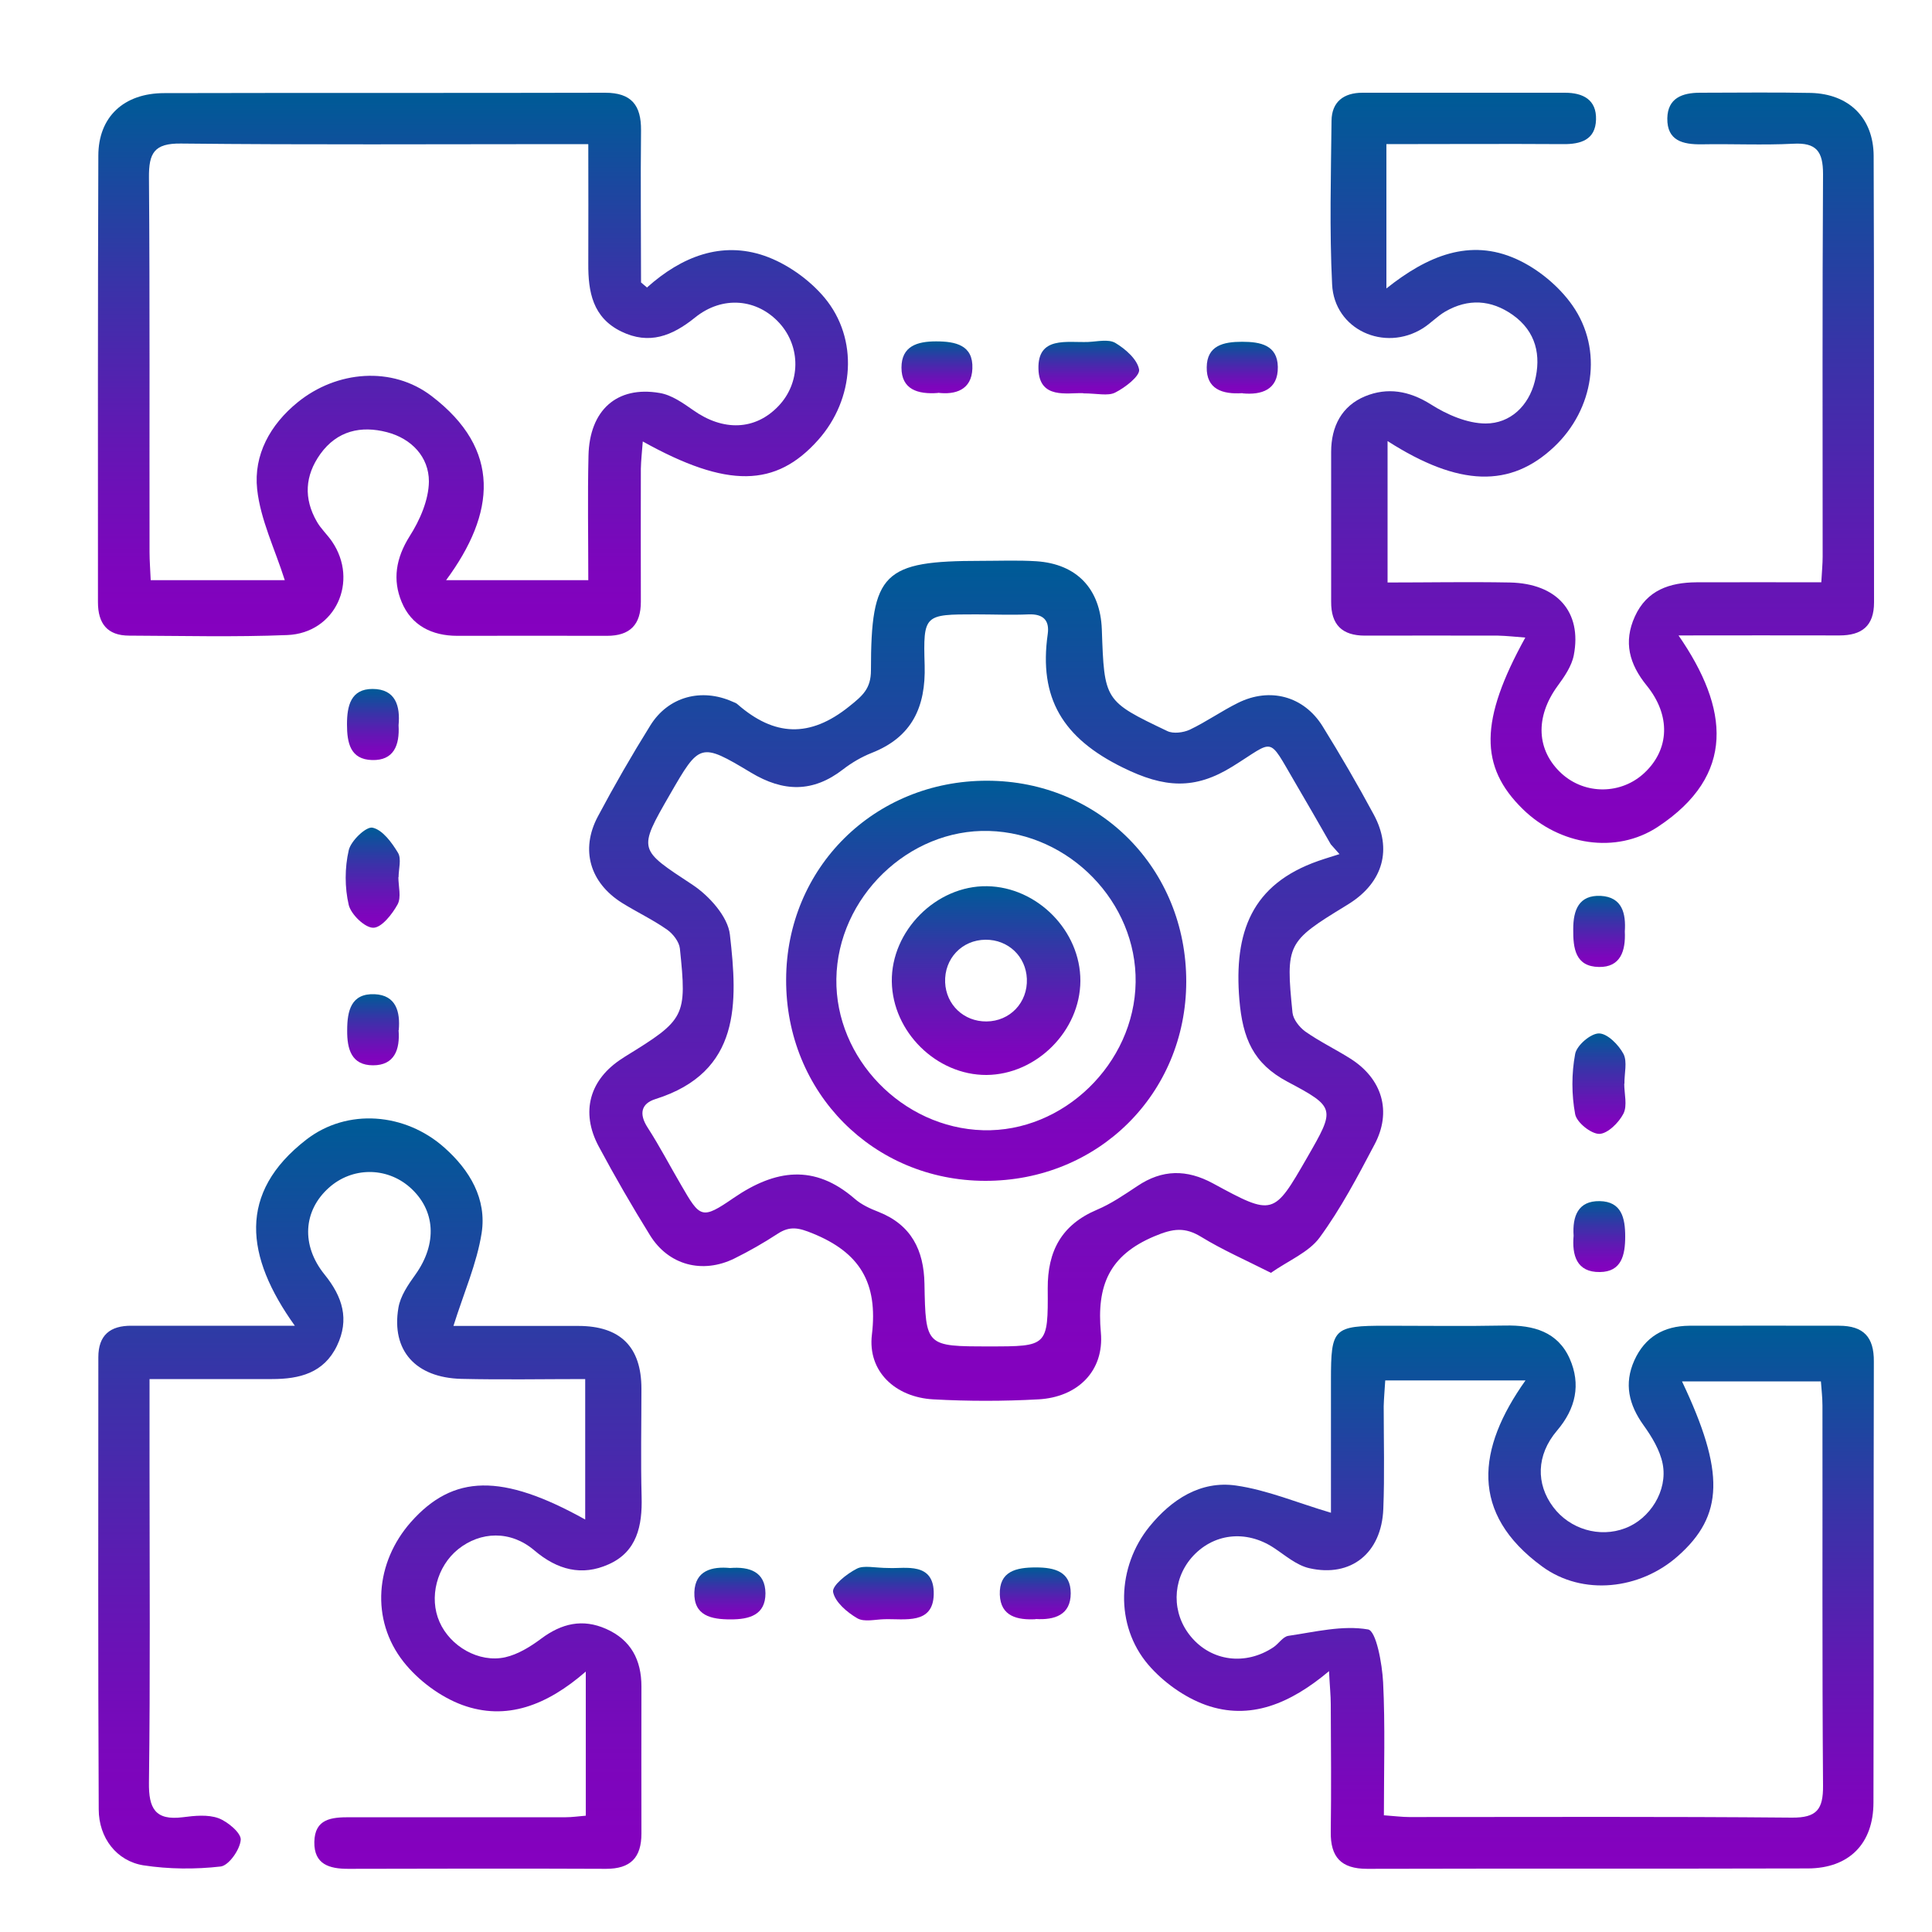 <?xml version="1.0" encoding="UTF-8"?>
<svg id="Layer_1" data-name="Layer 1" xmlns="http://www.w3.org/2000/svg" version="1.1" xmlns:xlink="http://www.w3.org/1999/xlink" viewBox="0 0 100 100">
  <defs>
    <style>
      .cls-1 {
        fill: url(#linear-gradient-12);
      }

      .cls-1, .cls-2, .cls-3, .cls-4, .cls-5, .cls-6, .cls-7, .cls-8, .cls-9, .cls-10, .cls-11, .cls-12, .cls-13, .cls-14, .cls-15, .cls-16, .cls-17, .cls-18, .cls-19 {
        stroke-width: 0px;
      }

      .cls-2 {
        fill: url(#linear-gradient-17);
      }

      .cls-3 {
        fill: url(#linear-gradient-19);
      }

      .cls-4 {
        fill: url(#linear-gradient);
      }

      .cls-5 {
        fill: url(#linear-gradient-6);
      }

      .cls-6 {
        fill: url(#linear-gradient-15);
      }

      .cls-7 {
        fill: url(#linear-gradient-11);
      }

      .cls-8 {
        fill: url(#linear-gradient-5);
      }

      .cls-9 {
        fill: url(#linear-gradient-13);
      }

      .cls-10 {
        fill: url(#linear-gradient-16);
      }

      .cls-11 {
        fill: url(#linear-gradient-14);
      }

      .cls-12 {
        fill: url(#linear-gradient-2);
      }

      .cls-13 {
        fill: url(#linear-gradient-7);
      }

      .cls-14 {
        fill: url(#linear-gradient-3);
      }

      .cls-15 {
        fill: url(#linear-gradient-9);
      }

      .cls-16 {
        fill: url(#linear-gradient-8);
      }

      .cls-17 {
        fill: url(#linear-gradient-18);
      }

      .cls-18 {
        fill: url(#linear-gradient-10);
      }

      .cls-19 {
        fill: url(#linear-gradient-4);
      }
    </style>
    <linearGradient id="linear-gradient" x1="51.04" y1="72.51" x2="51.04" y2="29.02" gradientUnits="userSpaceOnUse">
      <stop offset="0" stop-color="#8600bf"/>
      <stop offset=".14" stop-color="#7c06bc"/>
      <stop offset=".36" stop-color="#6317b4"/>
      <stop offset=".65" stop-color="#3933a8"/>
      <stop offset=".99" stop-color="#005a97"/>
      <stop offset=".99" stop-color="#005b97"/>
    </linearGradient>
    <linearGradient id="linear-gradient-2" x1="77.59" y1="96.72" x2="77.59" y2="68.6" xlink:href="#linear-gradient"/>
    <linearGradient id="linear-gradient-3" x1="24.49" y1="32.92" x2="24.49" y2="4.79" xlink:href="#linear-gradient"/>
    <linearGradient id="linear-gradient-4" x1="82.93" y1="43.63" x2="82.93" y2="4.79" xlink:href="#linear-gradient"/>
    <linearGradient id="linear-gradient-5" x1="19.14" y1="96.72" x2="19.14" y2="57.89" xlink:href="#linear-gradient"/>
    <linearGradient id="linear-gradient-6" x1="56.35" y1="20.4" x2="56.35" y2="17.63" xlink:href="#linear-gradient"/>
    <linearGradient id="linear-gradient-7" x1="19.29" y1="48.01" x2="19.29" y2="42.83" xlink:href="#linear-gradient"/>
    <linearGradient id="linear-gradient-8" x1="82.76" y1="58.69" x2="82.76" y2="53.49" xlink:href="#linear-gradient"/>
    <linearGradient id="linear-gradient-9" x1="45.72" y1="83.88" x2="45.72" y2="81.1" xlink:href="#linear-gradient"/>
    <linearGradient id="linear-gradient-10" x1="19.31" y1="39.34" x2="19.31" y2="35.66" xlink:href="#linear-gradient"/>
    <linearGradient id="linear-gradient-11" x1="82.77" y1="65.85" x2="82.77" y2="62.17" xlink:href="#linear-gradient"/>
    <linearGradient id="linear-gradient-12" x1="37.78" y1="83.83" x2="37.78" y2="81.15" xlink:href="#linear-gradient"/>
    <linearGradient id="linear-gradient-13" x1="48.49" y1="20.36" x2="48.49" y2="17.68" xlink:href="#linear-gradient"/>
    <linearGradient id="linear-gradient-14" x1="64.29" y1="20.36" x2="64.29" y2="17.68" xlink:href="#linear-gradient"/>
    <linearGradient id="linear-gradient-15" x1="82.77" y1="50.05" x2="82.77" y2="46.37" xlink:href="#linear-gradient"/>
    <linearGradient id="linear-gradient-16" x1="19.31" y1="55.14" x2="19.31" y2="51.46" xlink:href="#linear-gradient"/>
    <linearGradient id="linear-gradient-17" x1="53.58" y1="83.82" x2="53.58" y2="81.14" xlink:href="#linear-gradient"/>
    <linearGradient id="linear-gradient-18" x1="51.04" y1="61.11" x2="51.04" y2="40.4" xlink:href="#linear-gradient"/>
    <linearGradient id="linear-gradient-19" x1="51.04" y1="55.64" x2="51.04" y2="45.87" xlink:href="#linear-gradient"/>
  </defs>
  <path class="cls-4" d="M65.78,65.88c-1.35-.68-2.51-1.19-3.59-1.85-.86-.53-1.47-.45-2.44-.04-2.35.99-2.99,2.56-2.77,4.98.18,2-1.21,3.35-3.23,3.46-1.81.1-3.64.1-5.45,0-1.96-.11-3.4-1.45-3.17-3.35.32-2.69-.63-4.25-3.07-5.24-.71-.29-1.17-.4-1.81.02-.72.47-1.47.9-2.24,1.28-1.65.81-3.41.35-4.37-1.21-.93-1.5-1.82-3.04-2.65-4.59-.96-1.79-.47-3.49,1.24-4.57.04-.03.08-.05.12-.08,3.12-1.92,3.21-2.06,2.84-5.6-.04-.35-.36-.76-.66-.97-.74-.52-1.57-.91-2.34-1.39-1.65-1.04-2.16-2.74-1.25-4.46.85-1.6,1.76-3.18,2.72-4.72.93-1.5,2.65-1.95,4.26-1.23.09.04.19.07.25.13,1.9,1.66,3.74,1.76,5.79.11.7-.56,1.12-.92,1.12-1.87,0-5.06.64-5.66,5.69-5.66.96,0,1.92-.04,2.87.02,2.1.14,3.31,1.43,3.39,3.52.13,3.7.12,3.71,3.39,5.27.31.15.83.08,1.16-.07.86-.41,1.65-.97,2.5-1.39,1.65-.82,3.4-.35,4.37,1.2.93,1.5,1.82,3.03,2.66,4.59.96,1.79.47,3.48-1.24,4.58-.08.05-.16.1-.24.15-3.01,1.84-3.09,1.96-2.73,5.52.04.35.36.75.66.97.74.52,1.57.92,2.33,1.4,1.65,1.04,2.17,2.74,1.25,4.46-.87,1.65-1.74,3.31-2.84,4.81-.56.76-1.6,1.18-2.53,1.83ZM69.35,44.23c-.16-.18-.31-.35-.47-.53-.62-1.08-1.23-2.15-1.86-3.22-1.42-2.42-1.01-2.18-3.22-.81-1.96,1.22-3.53,1.12-5.68.06-3.12-1.53-4.36-3.6-3.89-6.91.1-.71-.23-1.05-.99-1.02-.91.04-1.82,0-2.73,0-2.67,0-2.73,0-2.65,2.64.06,2.15-.65,3.71-2.74,4.53-.53.21-1.04.51-1.48.85-1.56,1.21-3.09,1.18-4.77.17-2.63-1.58-2.66-1.53-4.2,1.14-1.67,2.9-1.62,2.82,1.18,4.67.86.57,1.83,1.65,1.93,2.58.4,3.51.59,7.11-3.86,8.51-.73.23-.86.76-.4,1.47.62.96,1.15,1.98,1.73,2.97.99,1.71,1.06,1.82,2.73.67,2.15-1.47,4.17-1.76,6.25.04.35.31.81.52,1.25.69,1.69.67,2.34,1.98,2.37,3.72.06,3.24.07,3.24,3.36,3.24,3.01,0,3.04,0,3.02-3-.01-1.93.71-3.29,2.54-4.07.74-.31,1.42-.78,2.1-1.23,1.29-.87,2.56-.87,3.91-.14,3.13,1.7,3.14,1.68,4.88-1.34,1.45-2.52,1.49-2.59-1.02-3.92-1.77-.94-2.32-2.24-2.49-4.24-.29-3.5.63-5.98,4.09-7.19.37-.13.75-.24,1.12-.36Z"/>
  <path class="cls-12" d="M68.8,86.49c-2.02,1.7-4.1,2.57-6.39,1.76-1.11-.4-2.21-1.19-2.98-2.09-1.73-2.03-1.62-5.07.07-7.15,1.14-1.4,2.64-2.38,4.47-2.12,1.62.23,3.19.9,4.92,1.41,0-2.14,0-4.51,0-6.87,0-2.69.12-2.81,2.85-2.81,2.06,0,4.12.03,6.17-.01,1.46-.03,2.72.32,3.34,1.72.58,1.32.32,2.57-.66,3.72-1.08,1.27-1.09,2.76-.2,3.95.86,1.15,2.4,1.61,3.73,1.1,1.28-.48,2.21-1.94,1.94-3.33-.14-.71-.56-1.4-.99-2-.76-1.06-1.02-2.14-.48-3.35.55-1.22,1.53-1.79,2.85-1.8,2.58-.01,5.17,0,7.75,0,1.27,0,1.81.59,1.8,1.85-.02,7.61,0,15.22-.02,22.82,0,2.14-1.26,3.41-3.39,3.42-7.61.02-15.22,0-22.82.02-1.35,0-1.9-.61-1.88-1.92.03-2.2.01-4.4,0-6.6,0-.45-.05-.91-.09-1.7ZM71.64,93.96c.56.04.94.09,1.31.09,6.6,0,13.2-.03,19.8.03,1.29.01,1.62-.43,1.61-1.66-.05-6.55-.02-13.11-.03-19.66,0-.42-.05-.83-.08-1.26h-7.19c2.23,4.7,2.16,6.94-.21,9.04-1.96,1.74-4.93,2.08-7.03.54-3.76-2.75-3.37-6.1-.86-9.63h-7.26c-.03.5-.07.92-.08,1.34,0,1.77.05,3.54-.02,5.31-.09,2.29-1.67,3.56-3.83,3.07-.66-.15-1.24-.66-1.83-1.05-1.45-.96-3.17-.76-4.27.51-1.01,1.18-1.03,2.88-.03,4.08,1.06,1.28,2.82,1.51,4.26.56.28-.18.5-.56.79-.6,1.37-.2,2.8-.56,4.12-.33.42.07.73,1.77.78,2.74.11,2.24.04,4.49.04,6.89Z"/>
  <path class="cls-14" d="M33.5,14.87c1.78-1.59,3.84-2.4,6.07-1.63,1.15.4,2.31,1.22,3.1,2.16,1.79,2.14,1.55,5.27-.32,7.37-2.19,2.46-4.7,2.52-9.08.08-.04.53-.09.97-.1,1.41,0,2.3-.01,4.59,0,6.89,0,1.18-.56,1.76-1.75,1.76-2.58-.01-5.17,0-7.75,0-1.32,0-2.38-.54-2.88-1.75-.48-1.15-.3-2.27.41-3.4.53-.83.99-1.88,1-2.84,0-1.27-.9-2.22-2.17-2.55-1.34-.35-2.58-.08-3.45,1.13-.8,1.12-.87,2.3-.18,3.5.21.37.54.67.78,1.02,1.41,2.06.18,4.75-2.31,4.85-2.72.11-5.45.04-8.18.03-1.14,0-1.62-.63-1.62-1.73,0-7.7-.01-15.4.02-23.11,0-2.01,1.32-3.24,3.41-3.24,7.61-.02,15.21,0,22.82-.02,1.37,0,1.87.65,1.86,1.95-.03,2.62,0,5.24,0,7.87l.32.27ZM30.44,7.46c-.64,0-1.02,0-1.4,0-6.56,0-13.11.04-19.67-.03-1.4-.02-1.67.5-1.66,1.76.05,6.46.02,12.92.03,19.38,0,.47.04.93.06,1.46h6.94c-.51-1.61-1.26-3.13-1.43-4.71-.19-1.77.67-3.34,2.1-4.5,2.02-1.64,4.89-1.88,6.93-.32,3.63,2.77,3.31,6.06.75,9.53h7.36c0-2.23-.04-4.33.01-6.44.05-2.36,1.47-3.63,3.68-3.25.62.1,1.21.52,1.74.89,1.55,1.1,3.21,1.05,4.41-.21,1.15-1.2,1.17-3.06.06-4.29-1.15-1.27-2.95-1.45-4.38-.29-1.18.95-2.37,1.42-3.81.72-1.48-.72-1.72-2.05-1.71-3.51.01-2,0-4,0-6.18Z"/>
  <path class="cls-19" d="M94.27,30.15c.03-.58.07-.96.07-1.33,0-6.6-.02-13.21.02-19.81,0-1.17-.34-1.64-1.55-1.57-1.57.08-3.16,0-4.74.03-.96.01-1.79-.18-1.77-1.35.02-1.04.77-1.32,1.69-1.32,1.91,0,3.83-.03,5.74.01,1.97.05,3.24,1.29,3.25,3.26.03,7.7.01,15.41.02,23.11,0,1.22-.63,1.71-1.79,1.71-2.67-.01-5.34,0-8.33,0,2.62,3.79,2.97,7.23-1.06,9.9-2.19,1.45-5.11.94-7-.91-2.25-2.2-2.24-4.59.13-8.88-.53-.04-.97-.09-1.41-.1-2.3,0-4.59-.01-6.89,0-1.19,0-1.76-.57-1.75-1.76,0-2.58,0-5.17,0-7.75,0-1.32.55-2.38,1.76-2.88,1.15-.47,2.27-.29,3.4.42.83.53,1.89.99,2.84.99,1.27,0,2.22-.91,2.54-2.18.34-1.34.07-2.58-1.14-3.44-1.12-.79-2.31-.86-3.5-.17-.41.24-.74.6-1.15.86-1.99,1.25-4.59.07-4.7-2.27-.14-2.82-.06-5.65-.03-8.47.01-.98.63-1.45,1.6-1.45,3.49,0,6.99,0,10.48,0,.94,0,1.64.36,1.61,1.39-.03,1.05-.79,1.28-1.71,1.27-3.01-.02-6.01,0-9.14,0v7.47c2.12-1.69,4.32-2.61,6.73-1.52,1.11.5,2.2,1.4,2.9,2.4,1.61,2.3,1.1,5.38-.94,7.31-2.26,2.14-4.93,2.08-8.63-.29v7.32c2.06,0,4.19-.04,6.33,0,2.44.05,3.74,1.52,3.31,3.76-.11.57-.49,1.12-.85,1.61-1.16,1.6-1.09,3.32.22,4.52,1.22,1.11,3.1,1.09,4.3-.05,1.28-1.21,1.36-2.96.1-4.51-.9-1.11-1.21-2.25-.61-3.57.62-1.37,1.81-1.76,3.18-1.77,2.1-.01,4.2,0,6.47,0Z"/>
  <path class="cls-8" d="M7.74,71.36c0,1.68,0,3.11,0,4.54,0,5.46.04,10.91-.03,16.36-.02,1.34.32,1.98,1.75,1.8.61-.08,1.3-.15,1.85.05.48.18,1.18.77,1.15,1.12-.04.51-.62,1.33-1.04,1.38-1.31.15-2.68.14-3.99-.06-1.39-.22-2.32-1.42-2.32-2.9-.04-7.8-.02-15.6-.02-23.4,0-1.14.61-1.64,1.72-1.63,2.25,0,4.5,0,6.75,0,.46,0,.92,0,1.7,0-2.57-3.59-2.97-6.87.59-9.63,2.13-1.65,5.13-1.39,7.15.41,1.32,1.17,2.2,2.66,1.93,4.42-.25,1.58-.92,3.09-1.46,4.81,2.02,0,4.24,0,6.46,0q3.27,0,3.27,3.25c0,1.87-.04,3.73.01,5.6.04,1.49-.24,2.84-1.71,3.49-1.38.62-2.65.29-3.84-.72-1.23-1.05-2.79-.99-3.95-.06-1.1.89-1.52,2.5-.96,3.76.55,1.26,2.03,2.13,3.4,1.83.66-.15,1.31-.55,1.87-.97,1.05-.78,2.13-1.04,3.35-.5,1.29.57,1.83,1.61,1.83,2.98,0,2.54-.01,5.07,0,7.61,0,1.25-.56,1.83-1.83,1.83-4.45-.02-8.9-.01-13.35,0-.96,0-1.77-.22-1.75-1.39.02-1.21.9-1.28,1.82-1.28,3.73,0,7.46,0,11.2,0,.32,0,.65-.05,1.03-.08v-7.46c-2.01,1.75-4.11,2.56-6.39,1.73-1.14-.42-2.28-1.27-3.04-2.23-1.73-2.19-1.46-5.16.38-7.24,2.19-2.47,4.71-2.53,9.02-.13v-7.27c-2.14,0-4.27.04-6.41-.01-2.37-.06-3.63-1.47-3.26-3.67.1-.62.51-1.21.89-1.74,1.13-1.59,1.04-3.33-.3-4.51-1.21-1.06-2.99-1.05-4.19.03-1.32,1.18-1.45,2.97-.22,4.49.93,1.15,1.3,2.32.64,3.69-.68,1.41-1.94,1.72-3.36,1.72-2.05,0-4.1,0-6.34,0Z"/>
  <path class="cls-5" d="M56.06,20.35c-.81-.03-2.27.33-2.31-1.25-.05-1.71,1.47-1.36,2.57-1.4.48-.02,1.05-.16,1.41.05.52.31,1.14.85,1.23,1.38.05.33-.72.93-1.24,1.19-.38.19-.93.04-1.65.04Z"/>
  <path class="cls-13" d="M20.62,45.4c0,.48.16,1.04-.04,1.41-.28.51-.83,1.21-1.26,1.21-.44,0-1.15-.69-1.27-1.18-.21-.9-.21-1.92,0-2.83.11-.49.9-1.24,1.23-1.17.52.11,1,.77,1.32,1.3.19.32.03.84.03,1.27,0,0,0,0,0,0Z"/>
  <path class="cls-16" d="M84.07,56.09c0,.52.17,1.13-.04,1.55-.24.47-.82,1.04-1.25,1.05-.43,0-1.17-.59-1.25-1.02-.19-1.01-.19-2.11,0-3.12.08-.44.8-1.06,1.23-1.06.44,0,1.02.59,1.27,1.06.21.41.04,1.02.05,1.55Z"/>
  <path class="cls-15" d="M46.02,81.16c.82.04,2.35-.34,2.31,1.37-.04,1.57-1.49,1.25-2.55,1.28-.48.01-1.05.16-1.41-.05-.53-.31-1.15-.84-1.25-1.36-.06-.33.71-.94,1.22-1.2.37-.2.93-.04,1.68-.04Z"/>
  <path class="cls-18" d="M20.63,37.54c.06,1.04-.25,1.83-1.37,1.8-1.13-.03-1.3-.89-1.3-1.85,0-.96.2-1.83,1.32-1.83,1.21,0,1.44.9,1.35,1.88Z"/>
  <path class="cls-7" d="M81.45,63.97c-.07-1.02.23-1.82,1.35-1.8,1.13.02,1.32.87,1.32,1.83,0,.96-.19,1.83-1.31,1.84-1.21.02-1.45-.88-1.36-1.88Z"/>
  <path class="cls-1" d="M37.79,81.16c1-.08,1.82.19,1.83,1.31,0,1.12-.83,1.35-1.8,1.35-1.01,0-1.92-.19-1.88-1.41.04-1.12.91-1.34,1.85-1.25Z"/>
  <path class="cls-9" d="M48.55,20.34c-1.06.08-1.89-.19-1.89-1.31,0-1.12.82-1.36,1.79-1.36,1.01,0,1.93.19,1.88,1.41-.04,1.11-.89,1.36-1.78,1.25Z"/>
  <path class="cls-11" d="M64.31,20.35c-1.06.07-1.87-.22-1.85-1.34.01-1.13.87-1.32,1.83-1.32.95,0,1.83.17,1.85,1.3.02,1.2-.86,1.46-1.82,1.37Z"/>
  <path class="cls-6" d="M84.1,48.21c.05,1.02-.23,1.86-1.34,1.84-1.22-.02-1.34-.96-1.33-1.96,0-1,.3-1.77,1.42-1.72,1.13.06,1.31.93,1.25,1.84Z"/>
  <path class="cls-10" d="M20.63,53.32c.08,1-.21,1.82-1.32,1.82-1.12,0-1.35-.84-1.34-1.81,0-1.01.2-1.92,1.42-1.87,1.12.05,1.33.92,1.25,1.86Z"/>
  <path class="cls-2" d="M53.61,83.81c-.94.05-1.82-.14-1.86-1.27-.04-1.22.85-1.41,1.87-1.41.98,0,1.8.22,1.8,1.34,0,1.12-.83,1.39-1.82,1.33Z"/>
  <path class="cls-17" d="M61.4,50.81c-.01,5.81-4.57,10.32-10.41,10.31-5.8-.01-10.32-4.58-10.3-10.41.01-5.8,4.57-10.31,10.41-10.3,5.81.01,10.31,4.56,10.3,10.41ZM58.78,50.84c.06-4.13-3.41-7.71-7.59-7.83-4.16-.12-7.84,3.44-7.9,7.66-.06,4.12,3.42,7.71,7.59,7.83,4.16.12,7.84-3.45,7.9-7.66Z"/>
  <path class="cls-3" d="M55.92,50.77c-.01,2.59-2.27,4.85-4.86,4.87-2.59.01-4.86-2.23-4.9-4.83-.04-2.63,2.3-4.98,4.93-4.94,2.6.04,4.84,2.31,4.83,4.9ZM51.06,52.87c1.22-.01,2.14-.98,2.09-2.21-.05-1.16-.97-2.03-2.14-2.02-1.22.01-2.14.98-2.09,2.21.05,1.16.97,2.03,2.14,2.02Z"/>
</svg>
